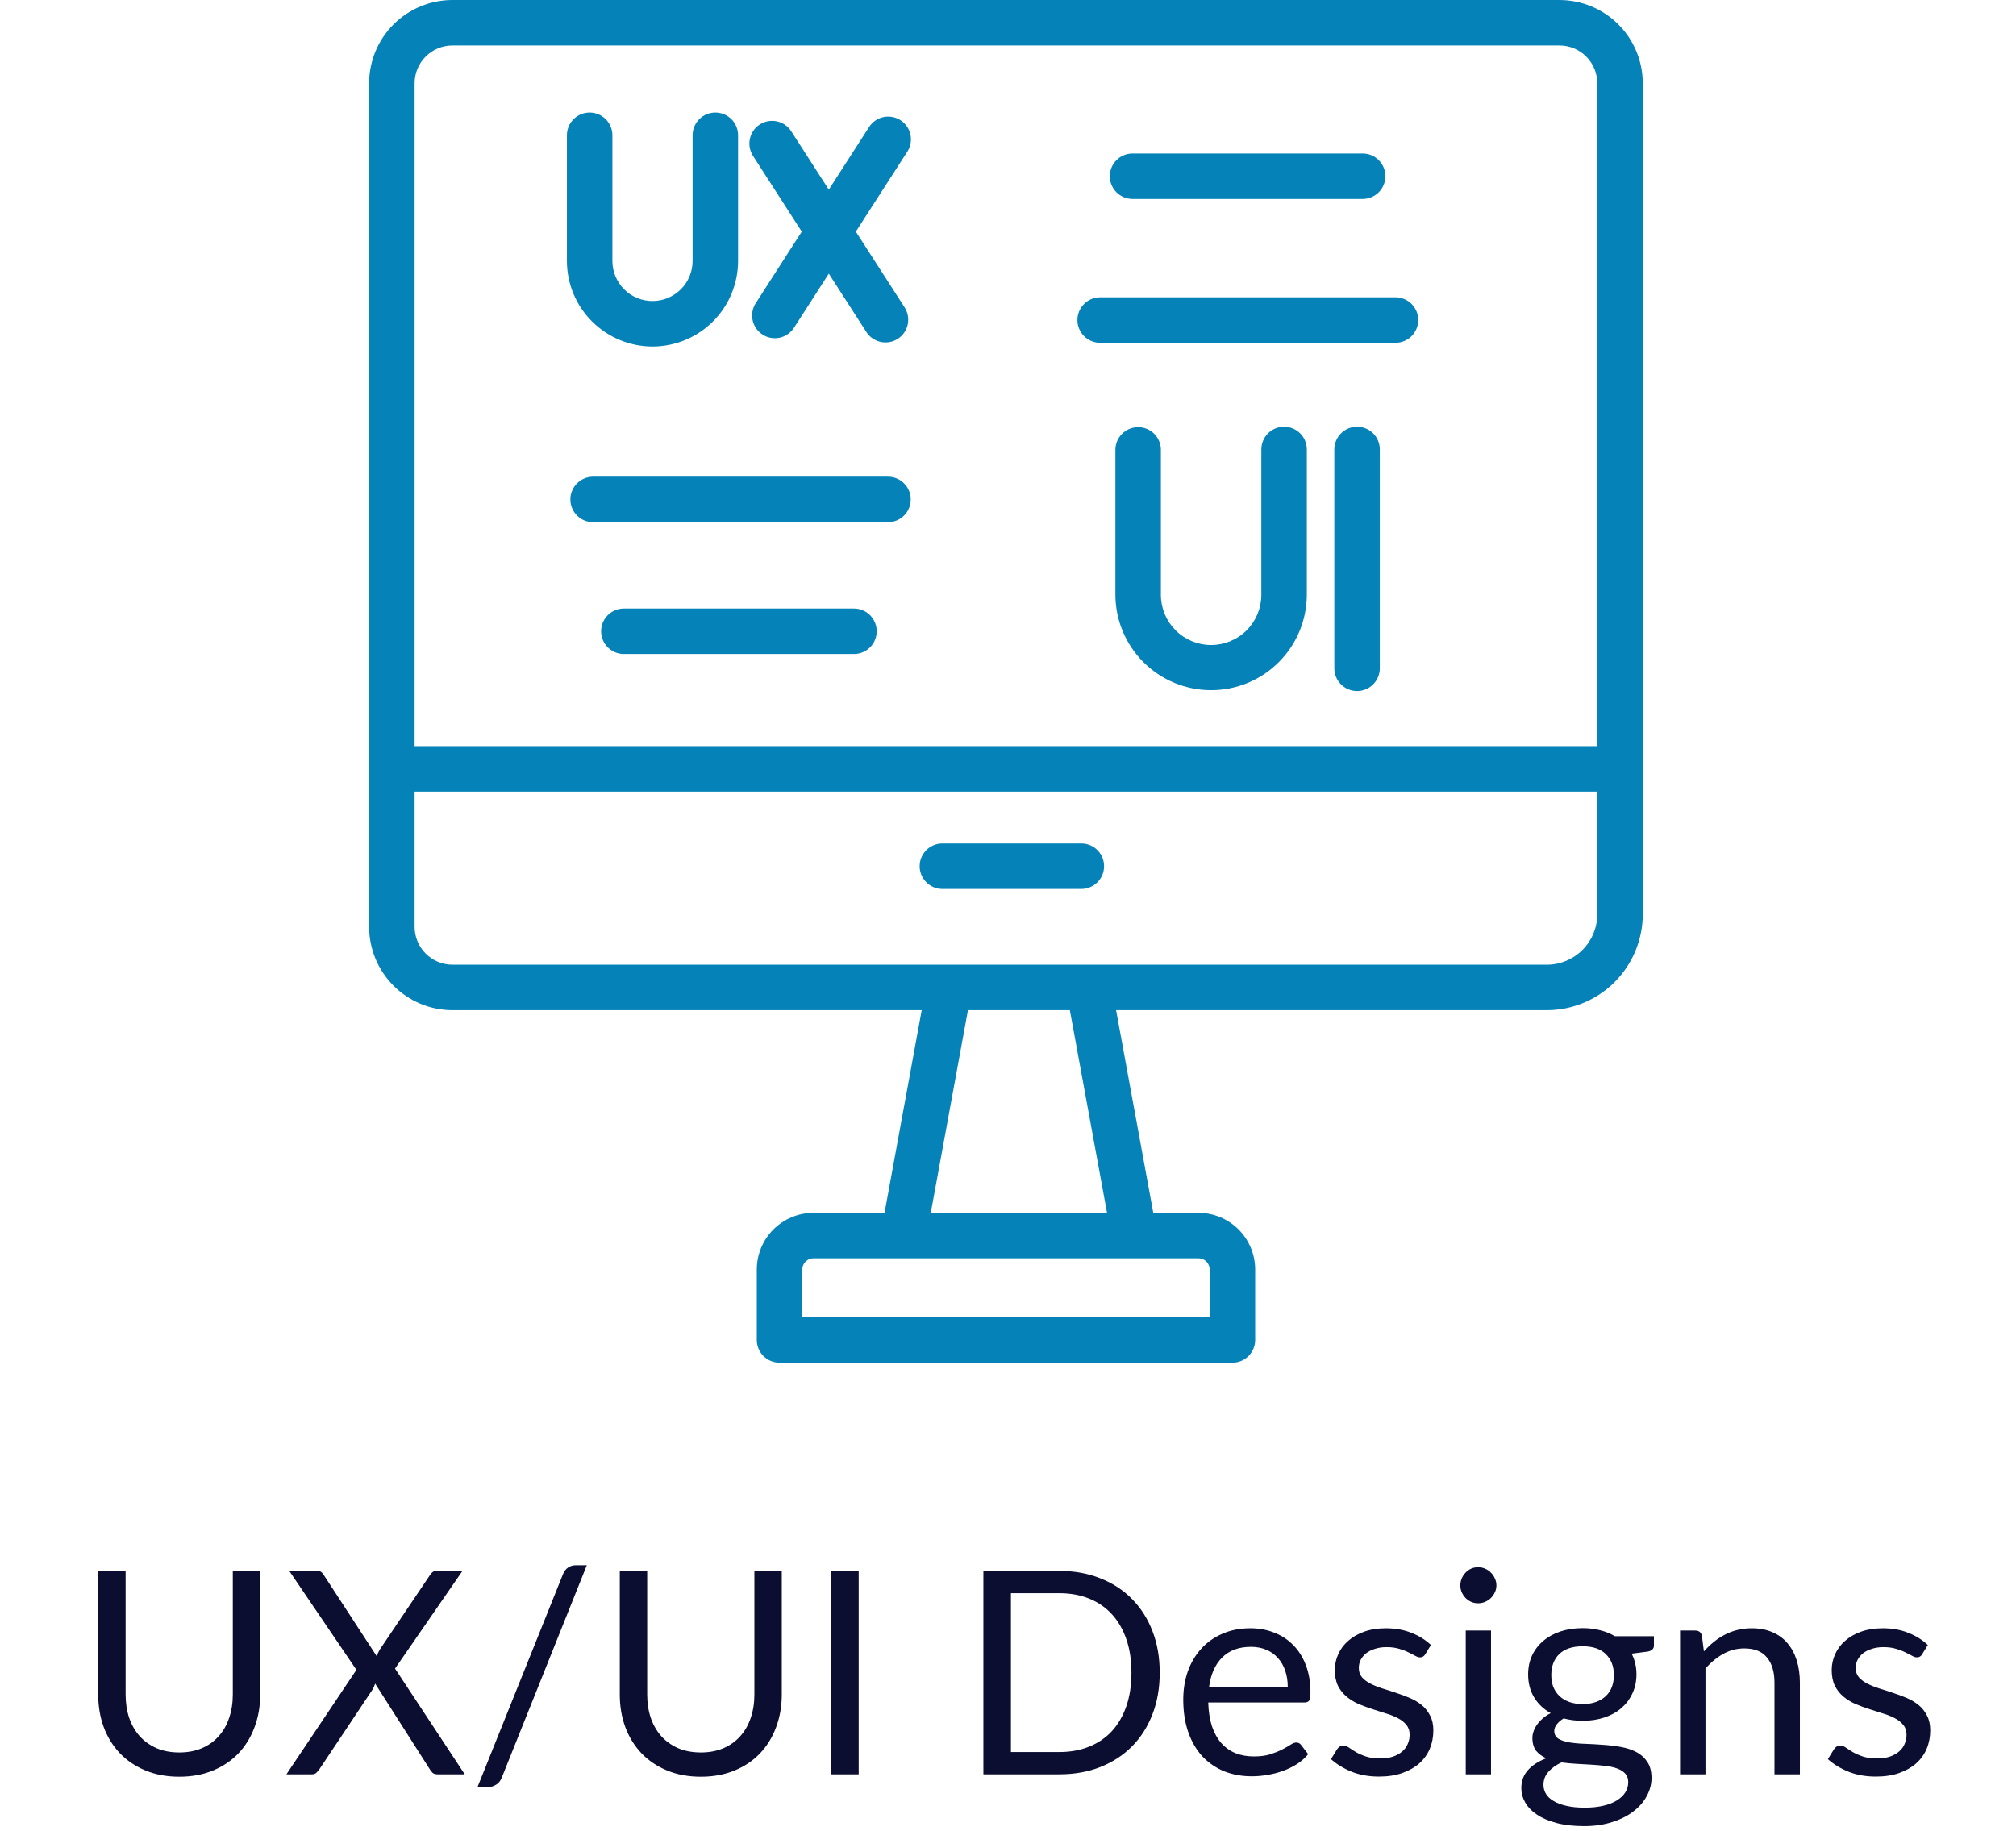 <svg xmlns="http://www.w3.org/2000/svg" width="142" height="129" viewBox="0 0 142 129" fill="none"><g clip-path="url(#clip0_10686_1742)"><path d="M109.847 0H31.863C30.309 0.002 28.819 0.62 27.719 1.719C26.62 2.819 26.002 4.309 26 5.864V65.288C25.999 66.845 26.616 68.338 27.716 69.441C28.815 70.543 30.307 71.165 31.863 71.168H64.922L62.304 85.442H57.301C56.242 85.443 55.227 85.864 54.477 86.613C53.728 87.362 53.307 88.377 53.306 89.436V94.398C53.306 94.608 53.347 94.817 53.428 95.011C53.508 95.206 53.626 95.382 53.775 95.531C53.923 95.68 54.1 95.798 54.294 95.878C54.489 95.959 54.697 96 54.908 96H86.808C87.018 96 87.227 95.959 87.421 95.878C87.615 95.798 87.792 95.68 87.941 95.531C88.09 95.382 88.208 95.206 88.288 95.011C88.369 94.817 88.41 94.608 88.41 94.398V89.436C88.409 88.377 87.987 87.362 87.238 86.613C86.489 85.864 85.474 85.443 84.414 85.442H81.233L78.613 71.168H108.954C110.746 71.166 112.463 70.454 113.73 69.187C114.996 67.92 115.709 66.202 115.711 64.411V5.864C115.709 4.309 115.091 2.819 113.992 1.719C112.892 0.62 111.402 0.002 109.847 0ZM31.863 3.204H109.847C110.553 3.205 111.229 3.485 111.727 3.984C112.226 4.482 112.506 5.158 112.507 5.864V52.567H29.204V5.864C29.205 5.158 29.485 4.482 29.984 3.984C30.483 3.485 31.158 3.205 31.863 3.204ZM85.206 89.436V92.796H56.51V89.436C56.51 89.227 56.594 89.026 56.742 88.877C56.89 88.729 57.092 88.646 57.301 88.646H84.414C84.624 88.646 84.825 88.729 84.974 88.877C85.122 89.026 85.206 89.227 85.206 89.436ZM77.975 85.442H65.561L68.179 71.168H75.356L77.975 85.442ZM108.954 67.965H31.863C31.156 67.961 30.479 67.678 29.98 67.176C29.482 66.674 29.203 65.995 29.204 65.288V55.771H112.507V64.411C112.506 65.353 112.131 66.256 111.465 66.922C110.799 67.588 109.896 67.963 108.954 67.965Z" fill="#0583B8"></path><path d="M76.197 59.423H66.348C65.929 59.431 65.529 59.603 65.236 59.903C64.942 60.203 64.777 60.605 64.777 61.025C64.777 61.444 64.942 61.847 65.236 62.147C65.529 62.446 65.929 62.619 66.349 62.627H76.197C76.616 62.619 77.016 62.446 77.309 62.147C77.603 61.847 77.767 61.444 77.767 61.025C77.767 60.605 77.603 60.203 77.309 59.903C77.016 59.603 76.616 59.431 76.197 59.423Z" fill="#0583B8"></path><path d="M79.742 14.017H96.01C96.43 14.009 96.829 13.837 97.123 13.537C97.417 13.238 97.582 12.835 97.582 12.415C97.582 11.996 97.417 11.593 97.123 11.293C96.829 10.994 96.43 10.822 96.01 10.813H79.742C79.323 10.822 78.923 10.994 78.629 11.294C78.335 11.593 78.171 11.996 78.171 12.415C78.171 12.835 78.335 13.238 78.629 13.537C78.923 13.837 79.323 14.009 79.742 14.017Z" fill="#0583B8"></path><path d="M77.46 24.148H98.293C98.718 24.148 99.126 23.98 99.426 23.679C99.727 23.379 99.895 22.971 99.895 22.546C99.895 22.121 99.727 21.714 99.426 21.413C99.126 21.113 98.718 20.944 98.293 20.944H77.46C77.04 20.953 76.641 21.125 76.347 21.424C76.053 21.724 75.889 22.127 75.889 22.546C75.889 22.966 76.053 23.369 76.347 23.668C76.641 23.968 77.04 24.14 77.46 24.148Z" fill="#0583B8"></path><path d="M62.578 33.582H41.746C41.326 33.59 40.927 33.763 40.633 34.062C40.339 34.362 40.175 34.764 40.175 35.184C40.175 35.604 40.339 36.006 40.633 36.306C40.927 36.605 41.327 36.778 41.746 36.786H62.578C62.997 36.778 63.397 36.605 63.691 36.306C63.984 36.006 64.149 35.604 64.149 35.184C64.149 34.764 63.984 34.362 63.691 34.062C63.397 33.763 62.997 33.59 62.578 33.582Z" fill="#0583B8"></path><path d="M60.181 42.87H43.911C43.491 42.878 43.092 43.051 42.798 43.35C42.504 43.65 42.34 44.053 42.34 44.472C42.34 44.892 42.504 45.294 42.798 45.594C43.092 45.894 43.492 46.066 43.911 46.074H60.181C60.6 46.066 61 45.894 61.294 45.594C61.587 45.294 61.752 44.892 61.752 44.472C61.752 44.053 61.587 43.65 61.294 43.35C61 43.051 60.6 42.878 60.181 42.87Z" fill="#0583B8"></path><path d="M90.446 30.061C90.236 30.061 90.028 30.102 89.833 30.182C89.639 30.263 89.462 30.381 89.314 30.53C89.165 30.678 89.047 30.855 88.966 31.049C88.886 31.244 88.844 31.452 88.844 31.663V41.942C88.834 42.873 88.457 43.763 87.795 44.419C87.132 45.074 86.238 45.441 85.306 45.441C84.375 45.441 83.481 45.074 82.818 44.419C82.156 43.763 81.778 42.873 81.768 41.941V31.663C81.76 31.243 81.588 30.843 81.288 30.55C80.989 30.256 80.586 30.091 80.166 30.091C79.747 30.091 79.344 30.256 79.044 30.55C78.745 30.844 78.573 31.243 78.564 31.663V41.942C78.58 43.719 79.298 45.419 80.561 46.67C81.823 47.921 83.529 48.623 85.306 48.623C87.084 48.623 88.79 47.921 90.052 46.67C91.315 45.418 92.032 43.719 92.048 41.941V31.663C92.048 31.452 92.007 31.244 91.927 31.049C91.846 30.855 91.728 30.678 91.579 30.53C91.43 30.381 91.254 30.263 91.059 30.182C90.865 30.102 90.657 30.061 90.446 30.061Z" fill="#0583B8"></path><path d="M95.587 30.061C95.377 30.061 95.169 30.102 94.974 30.182C94.78 30.263 94.603 30.381 94.454 30.53C94.306 30.678 94.188 30.855 94.107 31.049C94.027 31.244 93.985 31.452 93.985 31.663V47.082C93.985 47.507 94.154 47.914 94.455 48.214C94.755 48.515 95.162 48.684 95.587 48.684C96.012 48.684 96.42 48.515 96.72 48.214C97.02 47.914 97.189 47.507 97.189 47.082V31.663C97.189 31.452 97.148 31.244 97.067 31.049C96.987 30.855 96.869 30.678 96.72 30.53C96.572 30.381 96.395 30.263 96.2 30.182C96.006 30.102 95.798 30.061 95.587 30.061Z" fill="#0583B8"></path><path d="M45.96 24.412C47.558 24.41 49.091 23.774 50.221 22.644C51.351 21.514 51.986 19.981 51.988 18.383V9.53C51.988 9.105 51.819 8.697 51.519 8.397C51.218 8.097 50.811 7.928 50.386 7.928C49.961 7.928 49.553 8.097 49.253 8.397C48.953 8.697 48.784 9.105 48.784 9.53V18.383C48.784 19.132 48.486 19.85 47.956 20.38C47.427 20.91 46.708 21.207 45.959 21.207C45.21 21.207 44.492 20.91 43.962 20.38C43.432 19.85 43.135 19.132 43.135 18.383V9.53C43.135 9.105 42.966 8.697 42.665 8.397C42.365 8.097 41.958 7.928 41.533 7.928C41.108 7.928 40.7 8.097 40.4 8.397C40.099 8.697 39.931 9.105 39.931 9.53V18.383C39.932 19.981 40.568 21.514 41.699 22.644C42.829 23.774 44.361 24.41 45.96 24.412Z" fill="#0583B8"></path><path d="M56.474 16.319L53.216 21.381C52.995 21.738 52.923 22.168 53.016 22.578C53.109 22.987 53.358 23.344 53.712 23.571C54.065 23.799 54.493 23.878 54.904 23.793C55.315 23.707 55.676 23.464 55.91 23.115L58.379 19.278L61.04 23.413C61.273 23.762 61.634 24.005 62.045 24.09C62.457 24.176 62.885 24.096 63.238 23.869C63.591 23.642 63.841 23.285 63.933 22.875C64.026 22.466 63.954 22.037 63.734 21.679L60.283 16.318L63.925 10.66C64.145 10.302 64.217 9.873 64.125 9.463C64.032 9.054 63.782 8.697 63.429 8.47C63.076 8.242 62.648 8.163 62.236 8.248C61.825 8.334 61.464 8.577 61.231 8.926L58.378 13.359L55.718 9.224C55.484 8.875 55.123 8.632 54.712 8.547C54.301 8.461 53.872 8.541 53.519 8.768C53.166 8.995 52.916 9.352 52.824 9.761C52.731 10.171 52.803 10.601 53.024 10.958L56.474 16.319Z" fill="#0583B8"></path></g><path d="M12.628 123.46C13.221 123.46 13.751 123.36 14.218 123.16C14.684 122.96 15.078 122.68 15.398 122.32C15.724 121.96 15.971 121.53 16.138 121.03C16.311 120.53 16.398 119.98 16.398 119.38V110.67H18.328V119.38C18.328 120.207 18.194 120.973 17.928 121.68C17.668 122.387 17.291 123 16.798 123.52C16.311 124.033 15.714 124.437 15.008 124.73C14.301 125.023 13.508 125.17 12.628 125.17C11.748 125.17 10.954 125.023 10.248 124.73C9.541 124.437 8.941 124.033 8.448 123.52C7.954 123 7.574 122.387 7.308 121.68C7.048 120.973 6.918 120.207 6.918 119.38V110.67H8.848V119.37C8.848 119.97 8.931 120.52 9.098 121.02C9.271 121.52 9.518 121.95 9.838 122.31C10.164 122.67 10.561 122.953 11.028 123.16C11.501 123.36 12.034 123.46 12.628 123.46ZM32.735 125H30.815C30.668 125 30.551 124.963 30.465 124.89C30.385 124.81 30.318 124.723 30.265 124.63L26.425 118.61C26.371 118.77 26.311 118.907 26.245 119.02L22.505 124.63C22.438 124.723 22.365 124.81 22.285 124.89C22.211 124.963 22.108 125 21.975 125H20.175L25.105 117.64L20.375 110.67H22.305C22.445 110.67 22.548 110.693 22.615 110.74C22.681 110.787 22.741 110.853 22.795 110.94L26.535 116.68C26.581 116.54 26.651 116.387 26.745 116.22L30.275 110.98C30.328 110.887 30.391 110.813 30.465 110.76C30.538 110.7 30.625 110.67 30.725 110.67H32.575L27.825 117.55L32.735 125ZM35.353 125.21C35.266 125.443 35.13 125.617 34.943 125.73C34.763 125.843 34.576 125.9 34.383 125.9H33.633L39.643 110.93C39.723 110.717 39.843 110.553 40.003 110.44C40.17 110.327 40.36 110.27 40.573 110.27H41.333L35.353 125.21ZM49.366 123.46C49.959 123.46 50.489 123.36 50.956 123.16C51.422 122.96 51.816 122.68 52.136 122.32C52.462 121.96 52.709 121.53 52.876 121.03C53.049 120.53 53.136 119.98 53.136 119.38V110.67H55.066V119.38C55.066 120.207 54.932 120.973 54.666 121.68C54.406 122.387 54.029 123 53.536 123.52C53.049 124.033 52.453 124.437 51.746 124.73C51.039 125.023 50.246 125.17 49.366 125.17C48.486 125.17 47.693 125.023 46.986 124.73C46.279 124.437 45.679 124.033 45.186 123.52C44.693 123 44.312 122.387 44.046 121.68C43.786 120.973 43.656 120.207 43.656 119.38V110.67H45.586V119.37C45.586 119.97 45.669 120.52 45.836 121.02C46.009 121.52 46.256 121.95 46.576 122.31C46.903 122.67 47.299 122.953 47.766 123.16C48.239 123.36 48.773 123.46 49.366 123.46ZM60.483 125H58.543V110.67H60.483V125ZM81.686 117.84C81.686 118.913 81.516 119.89 81.175 120.77C80.835 121.65 80.356 122.403 79.736 123.03C79.115 123.657 78.369 124.143 77.496 124.49C76.629 124.83 75.669 125 74.615 125H69.266V110.67H74.615C75.669 110.67 76.629 110.843 77.496 111.19C78.369 111.53 79.115 112.017 79.736 112.65C80.356 113.277 80.835 114.03 81.175 114.91C81.516 115.79 81.686 116.767 81.686 117.84ZM79.695 117.84C79.695 116.96 79.576 116.173 79.335 115.48C79.096 114.787 78.755 114.2 78.316 113.72C77.876 113.24 77.342 112.873 76.716 112.62C76.089 112.367 75.389 112.24 74.615 112.24H71.206V123.43H74.615C75.389 123.43 76.089 123.303 76.716 123.05C77.342 122.797 77.876 122.433 78.316 121.96C78.755 121.48 79.096 120.893 79.335 120.2C79.576 119.507 79.695 118.72 79.695 117.84ZM90.704 118.83C90.704 118.417 90.644 118.04 90.524 117.7C90.41 117.353 90.24 117.057 90.014 116.81C89.794 116.557 89.524 116.363 89.204 116.23C88.884 116.09 88.52 116.02 88.114 116.02C87.26 116.02 86.584 116.27 86.084 116.77C85.59 117.263 85.284 117.95 85.164 118.83H90.704ZM92.144 123.58C91.924 123.847 91.66 124.08 91.354 124.28C91.047 124.473 90.717 124.633 90.364 124.76C90.017 124.887 89.657 124.98 89.284 125.04C88.91 125.107 88.54 125.14 88.174 125.14C87.474 125.14 86.827 125.023 86.234 124.79C85.647 124.55 85.137 124.203 84.704 123.75C84.277 123.29 83.944 122.723 83.704 122.05C83.464 121.377 83.344 120.603 83.344 119.73C83.344 119.023 83.45 118.363 83.664 117.75C83.884 117.137 84.197 116.607 84.604 116.16C85.01 115.707 85.507 115.353 86.094 115.1C86.68 114.84 87.34 114.71 88.074 114.71C88.68 114.71 89.24 114.813 89.754 115.02C90.274 115.22 90.72 115.513 91.094 115.9C91.474 116.28 91.77 116.753 91.984 117.32C92.197 117.88 92.304 118.52 92.304 119.24C92.304 119.52 92.274 119.707 92.214 119.8C92.154 119.893 92.04 119.94 91.874 119.94H85.104C85.124 120.58 85.21 121.137 85.364 121.61C85.524 122.083 85.744 122.48 86.024 122.8C86.304 123.113 86.637 123.35 87.024 123.51C87.41 123.663 87.844 123.74 88.324 123.74C88.77 123.74 89.154 123.69 89.474 123.59C89.8 123.483 90.08 123.37 90.314 123.25C90.547 123.13 90.74 123.02 90.894 122.92C91.054 122.813 91.19 122.76 91.304 122.76C91.45 122.76 91.564 122.817 91.644 122.93L92.144 123.58ZM100.39 116.54C100.31 116.687 100.187 116.76 100.02 116.76C99.92 116.76 99.807 116.723 99.68 116.65C99.553 116.577 99.397 116.497 99.21 116.41C99.03 116.317 98.813 116.233 98.56 116.16C98.307 116.08 98.007 116.04 97.66 116.04C97.36 116.04 97.09 116.08 96.85 116.16C96.61 116.233 96.403 116.337 96.23 116.47C96.063 116.603 95.933 116.76 95.84 116.94C95.753 117.113 95.71 117.303 95.71 117.51C95.71 117.77 95.783 117.987 95.93 118.16C96.083 118.333 96.283 118.483 96.53 118.61C96.777 118.737 97.057 118.85 97.37 118.95C97.683 119.043 98.003 119.147 98.33 119.26C98.663 119.367 98.987 119.487 99.3 119.62C99.613 119.753 99.893 119.92 100.14 120.12C100.387 120.32 100.583 120.567 100.73 120.86C100.883 121.147 100.96 121.493 100.96 121.9C100.96 122.367 100.877 122.8 100.71 123.2C100.543 123.593 100.297 123.937 99.97 124.23C99.643 124.517 99.243 124.743 98.77 124.91C98.297 125.077 97.75 125.16 97.13 125.16C96.423 125.16 95.783 125.047 95.21 124.82C94.637 124.587 94.15 124.29 93.75 123.93L94.17 123.25C94.223 123.163 94.287 123.097 94.36 123.05C94.433 123.003 94.527 122.98 94.64 122.98C94.76 122.98 94.887 123.027 95.02 123.12C95.153 123.213 95.313 123.317 95.5 123.43C95.693 123.543 95.927 123.647 96.2 123.74C96.473 123.833 96.813 123.88 97.22 123.88C97.567 123.88 97.87 123.837 98.13 123.75C98.39 123.657 98.607 123.533 98.78 123.38C98.953 123.227 99.08 123.05 99.16 122.85C99.247 122.65 99.29 122.437 99.29 122.21C99.29 121.93 99.213 121.7 99.06 121.52C98.913 121.333 98.717 121.177 98.47 121.05C98.223 120.917 97.94 120.803 97.62 120.71C97.307 120.61 96.983 120.507 96.65 120.4C96.323 120.293 96 120.173 95.68 120.04C95.367 119.9 95.087 119.727 94.84 119.52C94.593 119.313 94.393 119.06 94.24 118.76C94.093 118.453 94.02 118.083 94.02 117.65C94.02 117.263 94.1 116.893 94.26 116.54C94.42 116.18 94.653 115.867 94.96 115.6C95.267 115.327 95.643 115.11 96.09 114.95C96.537 114.79 97.047 114.71 97.62 114.71C98.287 114.71 98.883 114.817 99.41 115.03C99.943 115.237 100.403 115.523 100.79 115.89L100.39 116.54ZM105.022 114.87V125H103.242V114.87H105.022ZM105.402 111.69C105.402 111.863 105.366 112.027 105.292 112.18C105.226 112.327 105.132 112.46 105.012 112.58C104.899 112.693 104.762 112.783 104.602 112.85C104.449 112.917 104.286 112.95 104.112 112.95C103.939 112.95 103.776 112.917 103.622 112.85C103.476 112.783 103.346 112.693 103.232 112.58C103.119 112.46 103.029 112.327 102.962 112.18C102.896 112.027 102.862 111.863 102.862 111.69C102.862 111.517 102.896 111.353 102.962 111.2C103.029 111.04 103.119 110.903 103.232 110.79C103.346 110.67 103.476 110.577 103.622 110.51C103.776 110.443 103.939 110.41 104.112 110.41C104.286 110.41 104.449 110.443 104.602 110.51C104.762 110.577 104.899 110.67 105.012 110.79C105.132 110.903 105.226 111.04 105.292 111.2C105.366 111.353 105.402 111.517 105.402 111.69ZM111.477 120.05C111.837 120.05 112.154 120 112.427 119.9C112.7 119.8 112.93 119.66 113.117 119.48C113.304 119.3 113.444 119.087 113.537 118.84C113.63 118.587 113.677 118.31 113.677 118.01C113.677 117.39 113.487 116.897 113.107 116.53C112.734 116.163 112.19 115.98 111.477 115.98C110.757 115.98 110.207 116.163 109.827 116.53C109.454 116.897 109.267 117.39 109.267 118.01C109.267 118.31 109.314 118.587 109.407 118.84C109.507 119.087 109.65 119.3 109.837 119.48C110.024 119.66 110.254 119.8 110.527 119.9C110.8 120 111.117 120.05 111.477 120.05ZM114.687 125.55C114.687 125.303 114.617 125.103 114.477 124.95C114.337 124.797 114.147 124.677 113.907 124.59C113.674 124.503 113.4 124.443 113.087 124.41C112.774 124.37 112.44 124.34 112.087 124.32C111.74 124.3 111.387 124.28 111.027 124.26C110.667 124.24 110.32 124.207 109.987 124.16C109.614 124.333 109.307 124.553 109.067 124.82C108.834 125.08 108.717 125.387 108.717 125.74C108.717 125.967 108.774 126.177 108.887 126.37C109.007 126.57 109.187 126.74 109.427 126.88C109.667 127.027 109.967 127.14 110.327 127.22C110.694 127.307 111.124 127.35 111.617 127.35C112.097 127.35 112.527 127.307 112.907 127.22C113.287 127.133 113.607 127.01 113.867 126.85C114.134 126.69 114.337 126.5 114.477 126.28C114.617 126.06 114.687 125.817 114.687 125.55ZM116.497 115.27V115.93C116.497 116.15 116.357 116.29 116.077 116.35L114.927 116.5C115.154 116.94 115.267 117.427 115.267 117.96C115.267 118.453 115.17 118.903 114.977 119.31C114.79 119.71 114.53 120.053 114.197 120.34C113.864 120.627 113.464 120.847 112.997 121C112.53 121.153 112.024 121.23 111.477 121.23C111.004 121.23 110.557 121.173 110.137 121.06C109.924 121.193 109.76 121.337 109.647 121.49C109.534 121.637 109.477 121.787 109.477 121.94C109.477 122.18 109.574 122.363 109.767 122.49C109.967 122.61 110.227 122.697 110.547 122.75C110.867 122.803 111.23 122.837 111.637 122.85C112.05 122.863 112.47 122.887 112.897 122.92C113.33 122.947 113.75 122.997 114.157 123.07C114.57 123.143 114.937 123.263 115.257 123.43C115.577 123.597 115.834 123.827 116.027 124.12C116.227 124.413 116.327 124.793 116.327 125.26C116.327 125.693 116.217 126.113 115.997 126.52C115.784 126.927 115.474 127.287 115.067 127.6C114.66 127.92 114.16 128.173 113.567 128.36C112.98 128.553 112.317 128.65 111.577 128.65C110.837 128.65 110.19 128.577 109.637 128.43C109.084 128.283 108.624 128.087 108.257 127.84C107.89 127.593 107.614 127.307 107.427 126.98C107.247 126.66 107.157 126.323 107.157 125.97C107.157 125.47 107.314 125.047 107.627 124.7C107.94 124.353 108.37 124.077 108.917 123.87C108.617 123.737 108.377 123.56 108.197 123.34C108.024 123.113 107.937 122.81 107.937 122.43C107.937 122.283 107.964 122.133 108.017 121.98C108.07 121.82 108.15 121.663 108.257 121.51C108.37 121.35 108.507 121.2 108.667 121.06C108.827 120.92 109.014 120.797 109.227 120.69C108.727 120.41 108.337 120.04 108.057 119.58C107.777 119.113 107.637 118.573 107.637 117.96C107.637 117.467 107.73 117.02 107.917 116.62C108.11 116.213 108.377 115.87 108.717 115.59C109.057 115.303 109.46 115.083 109.927 114.93C110.4 114.777 110.917 114.7 111.477 114.7C111.917 114.7 112.327 114.75 112.707 114.85C113.087 114.943 113.434 115.083 113.747 115.27H116.497ZM120.018 116.34C120.238 116.093 120.471 115.87 120.718 115.67C120.964 115.47 121.224 115.3 121.498 115.16C121.778 115.013 122.071 114.903 122.378 114.83C122.691 114.75 123.028 114.71 123.388 114.71C123.941 114.71 124.428 114.803 124.848 114.99C125.274 115.17 125.628 115.43 125.908 115.77C126.194 116.103 126.411 116.507 126.558 116.98C126.704 117.453 126.778 117.977 126.778 118.55V125H124.988V118.55C124.988 117.783 124.811 117.19 124.458 116.77C124.111 116.343 123.581 116.13 122.868 116.13C122.341 116.13 121.848 116.257 121.388 116.51C120.934 116.763 120.514 117.107 120.128 117.54V125H118.338V114.87H119.408C119.661 114.87 119.818 114.993 119.878 115.24L120.018 116.34ZM135.39 116.54C135.31 116.687 135.187 116.76 135.02 116.76C134.92 116.76 134.807 116.723 134.68 116.65C134.553 116.577 134.397 116.497 134.21 116.41C134.03 116.317 133.813 116.233 133.56 116.16C133.307 116.08 133.007 116.04 132.66 116.04C132.36 116.04 132.09 116.08 131.85 116.16C131.61 116.233 131.403 116.337 131.23 116.47C131.063 116.603 130.933 116.76 130.84 116.94C130.753 117.113 130.71 117.303 130.71 117.51C130.71 117.77 130.783 117.987 130.93 118.16C131.083 118.333 131.283 118.483 131.53 118.61C131.777 118.737 132.057 118.85 132.37 118.95C132.683 119.043 133.003 119.147 133.33 119.26C133.663 119.367 133.987 119.487 134.3 119.62C134.613 119.753 134.893 119.92 135.14 120.12C135.387 120.32 135.583 120.567 135.73 120.86C135.883 121.147 135.96 121.493 135.96 121.9C135.96 122.367 135.877 122.8 135.71 123.2C135.543 123.593 135.297 123.937 134.97 124.23C134.643 124.517 134.243 124.743 133.77 124.91C133.297 125.077 132.75 125.16 132.13 125.16C131.423 125.16 130.783 125.047 130.21 124.82C129.637 124.587 129.15 124.29 128.75 123.93L129.17 123.25C129.223 123.163 129.287 123.097 129.36 123.05C129.433 123.003 129.527 122.98 129.64 122.98C129.76 122.98 129.887 123.027 130.02 123.12C130.153 123.213 130.313 123.317 130.5 123.43C130.693 123.543 130.927 123.647 131.2 123.74C131.473 123.833 131.813 123.88 132.22 123.88C132.567 123.88 132.87 123.837 133.13 123.75C133.39 123.657 133.607 123.533 133.78 123.38C133.953 123.227 134.08 123.05 134.16 122.85C134.247 122.65 134.29 122.437 134.29 122.21C134.29 121.93 134.213 121.7 134.06 121.52C133.913 121.333 133.717 121.177 133.47 121.05C133.223 120.917 132.94 120.803 132.62 120.71C132.307 120.61 131.983 120.507 131.65 120.4C131.323 120.293 131 120.173 130.68 120.04C130.367 119.9 130.087 119.727 129.84 119.52C129.593 119.313 129.393 119.06 129.24 118.76C129.093 118.453 129.02 118.083 129.02 117.65C129.02 117.263 129.1 116.893 129.26 116.54C129.42 116.18 129.653 115.867 129.96 115.6C130.267 115.327 130.643 115.11 131.09 114.95C131.537 114.79 132.047 114.71 132.62 114.71C133.287 114.71 133.883 114.817 134.41 115.03C134.943 115.237 135.403 115.523 135.79 115.89L135.39 116.54Z" fill="#0B0D31"></path><defs><clipPath id="clip0_10686_1742"><rect width="142" height="125" fill="white"></rect></clipPath></defs></svg>